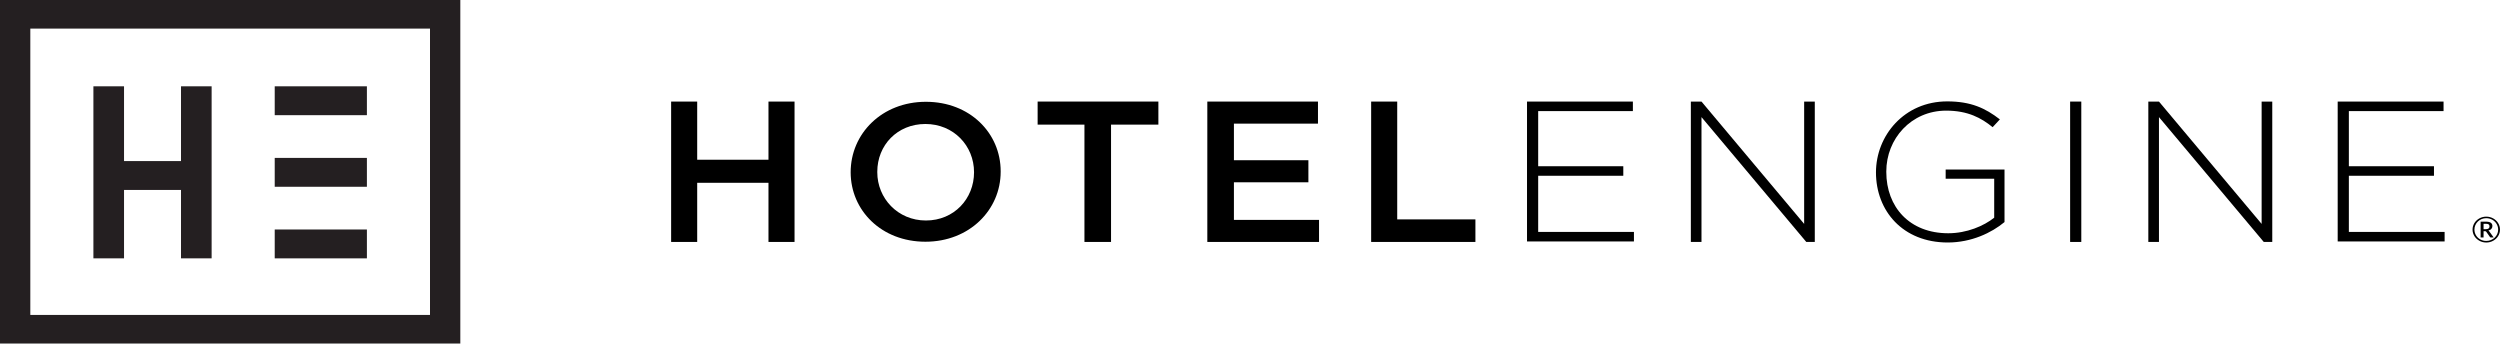 <?xml version="1.0" encoding="utf-8"?>
<!-- Generator: Adobe Illustrator 22.1.0, SVG Export Plug-In . SVG Version: 6.00 Build 0)  -->
<svg version="1.1" id="Layer_1" xmlns="http://www.w3.org/2000/svg" xmlns:xlink="http://www.w3.org/1999/xlink" x="0px" y="0px"
	 viewBox="0 0 212 29.13" enable-background="new 0 0 212 29.13" xml:space="preserve">
<polygon points="56.912,8.613 59.122,8.613 59.122,13.545 65.167,13.545 65.167,8.613 67.377,8.613 67.377,20.517 65.167,20.517 
	65.167,15.501 59.122,15.501 59.122,20.517 56.912,20.517 "/>
<path d="M82.599,14.606L82.599,14.606c0-2.251-1.737-4.092-4.124-4.092c-2.388,0-4.081,1.8-4.081,4.051v0.041
	c0,2.21,1.736,4.092,4.124,4.092S82.599,16.857,82.599,14.606 M72.136,14.606L72.136,14.606c0-3.274,2.648-5.974,6.382-5.974
	s6.339,2.66,6.339,5.892v0.041c0,3.233-2.649,5.933-6.382,5.933C74.741,20.498,72.136,17.839,72.136,14.606"/>
<polygon points="92.006,10.568 87.991,10.568 87.991,8.612 98.231,8.612 98.231,10.568 94.216,10.568 94.216,20.517 91.961,20.517 
	91.961,10.568 "/>
<polygon points="102.381,8.613 111.764,8.613 111.764,10.484 104.636,10.484 104.636,13.587 110.952,13.587 110.952,15.458 
	104.636,15.458 104.636,18.647 111.854,18.647 111.854,20.517 102.381,20.517 "/>
<polygon points="116.274,8.613 118.484,8.613 118.484,18.604 125.115,18.604 125.115,20.517 116.274,20.517 "/>
<polygon points="129.491,8.613 138.468,8.613 138.468,9.421 130.438,9.421 130.438,14.097 137.656,14.097 137.656,14.905 
	130.438,14.905 130.438,19.667 138.558,19.667 138.558,20.475 129.491,20.475 "/>
<polygon points="143.384,8.613 144.286,8.613 152.992,18.987 152.992,8.613 153.894,8.613 153.894,20.517 153.173,20.517 
	144.286,9.931 144.286,20.517 143.384,20.517 "/>
<path d="M159.082,14.622L159.082,14.622c0-3.136,2.408-6.024,6.042-6.024c2.013,0,3.239,0.577,4.465,1.526l-0.613,0.661
	c-0.963-0.784-2.101-1.403-3.94-1.403c-2.977,0-5.078,2.393-5.078,5.157v0.042c0,2.971,1.97,5.199,5.253,5.199
	c1.576,0,3.021-0.619,3.897-1.32v-3.302h-4.116v-0.784h4.991v4.457c-1.094,0.908-2.802,1.733-4.816,1.733
	C161.359,20.565,159.082,17.883,159.082,14.622"/>
<rect x="175.547" y="8.613" width="0.947" height="11.904"/>
<polygon points="182.178,8.613 183.08,8.613 191.786,18.987 191.786,8.613 192.688,8.613 192.688,20.517 191.967,20.517 
	183.08,9.931 183.08,20.517 182.178,20.517 "/>
<polygon points="198.236,8.613 207.213,8.613 207.213,9.421 199.183,9.421 199.183,14.097 206.401,14.097 206.401,14.905 
	199.183,14.905 199.183,19.667 207.303,19.667 207.303,20.475 198.236,20.475 "/>
<rect x="7.921" y="7.319" fill="#241F21" width="2.597" height="14.589"/>
<rect x="15.349" y="7.319" fill="#241F21" width="2.597" height="14.589"/>
<rect x="9.506" y="13.659" fill="#241F21" width="7.48" height="2.448"/>
<rect x="23.296" y="7.319" fill="#241F21" width="7.817" height="2.448"/>
<rect x="23.296" y="13.39" fill="#241F21" width="7.817" height="2.448"/>
<rect x="23.296" y="19.461" fill="#241F21" width="7.817" height="2.448"/>
<path fill="#241F21" d="M36.464,26.706H2.571V2.423h33.893V26.706z M0,29.13h39.035V0H0V29.13z"/>
<path d="M210.606,19.434h0.184c0.059,0,0.108-0.005,0.149-0.016c0.041-0.01,0.074-0.026,0.099-0.046
	c0.025-0.02,0.043-0.044,0.054-0.073c0.012-0.029,0.017-0.063,0.017-0.101c0-0.037-0.005-0.069-0.015-0.097
	c-0.01-0.028-0.027-0.051-0.049-0.07c-0.023-0.017-0.053-0.031-0.09-0.04c-0.038-0.009-0.084-0.014-0.139-0.014h-0.21V19.434z
	 M210.606,19.605v0.532h-0.249v-1.34h0.459c0.183,0,0.318,0.032,0.406,0.094c0.088,0.063,0.133,0.155,0.133,0.277
	c0,0.094-0.029,0.174-0.086,0.24c-0.057,0.067-0.141,0.112-0.254,0.137c0.018,0.01,0.034,0.023,0.047,0.038
	c0.013,0.015,0.026,0.032,0.037,0.052l0.364,0.502h-0.236c-0.035,0-0.061-0.013-0.078-0.038l-0.32-0.453
	c-0.01-0.013-0.021-0.023-0.035-0.03c-0.013-0.007-0.033-0.011-0.061-0.011H210.606z M209.831,19.47
	c0,0.089,0.012,0.175,0.035,0.257c0.024,0.082,0.057,0.159,0.101,0.23c0.043,0.072,0.095,0.137,0.156,0.195
	c0.06,0.058,0.128,0.108,0.202,0.149c0.074,0.042,0.155,0.074,0.241,0.096c0.086,0.023,0.176,0.034,0.269,0.034
	c0.14,0,0.272-0.025,0.394-0.075c0.123-0.05,0.23-0.118,0.321-0.205c0.09-0.087,0.162-0.188,0.215-0.305
	c0.052-0.116,0.079-0.242,0.079-0.376c0-0.089-0.012-0.175-0.036-0.258c-0.024-0.083-0.058-0.161-0.101-0.232
	c-0.044-0.072-0.096-0.137-0.157-0.196c-0.062-0.059-0.129-0.11-0.203-0.151c-0.075-0.042-0.155-0.074-0.242-0.097
	c-0.086-0.023-0.176-0.035-0.27-0.035c-0.14,0-0.271,0.026-0.394,0.076c-0.122,0.051-0.228,0.12-0.318,0.207
	c-0.09,0.088-0.162,0.191-0.214,0.308C209.857,19.21,209.831,19.336,209.831,19.47 M209.672,19.47c0-0.101,0.014-0.198,0.041-0.292
	c0.028-0.094,0.067-0.181,0.117-0.263c0.051-0.082,0.112-0.155,0.183-0.222c0.071-0.067,0.15-0.124,0.236-0.172
	s0.178-0.085,0.277-0.111s0.202-0.039,0.309-0.039s0.211,0.013,0.31,0.039s0.192,0.063,0.278,0.111s0.165,0.105,0.236,0.172
	c0.071,0.067,0.132,0.14,0.182,0.222c0.051,0.082,0.09,0.169,0.117,0.263c0.028,0.094,0.042,0.191,0.042,0.292
	c0,0.1-0.014,0.197-0.042,0.291c-0.027,0.093-0.066,0.181-0.117,0.262c-0.05,0.081-0.111,0.155-0.182,0.221
	c-0.071,0.067-0.15,0.124-0.236,0.172s-0.179,0.085-0.278,0.111s-0.203,0.039-0.31,0.039s-0.21-0.013-0.309-0.039
	s-0.191-0.063-0.277-0.111s-0.165-0.105-0.236-0.172c-0.071-0.066-0.132-0.14-0.183-0.221c-0.05-0.081-0.089-0.168-0.117-0.262
	C209.686,19.668,209.672,19.571,209.672,19.47"/>
</svg>
